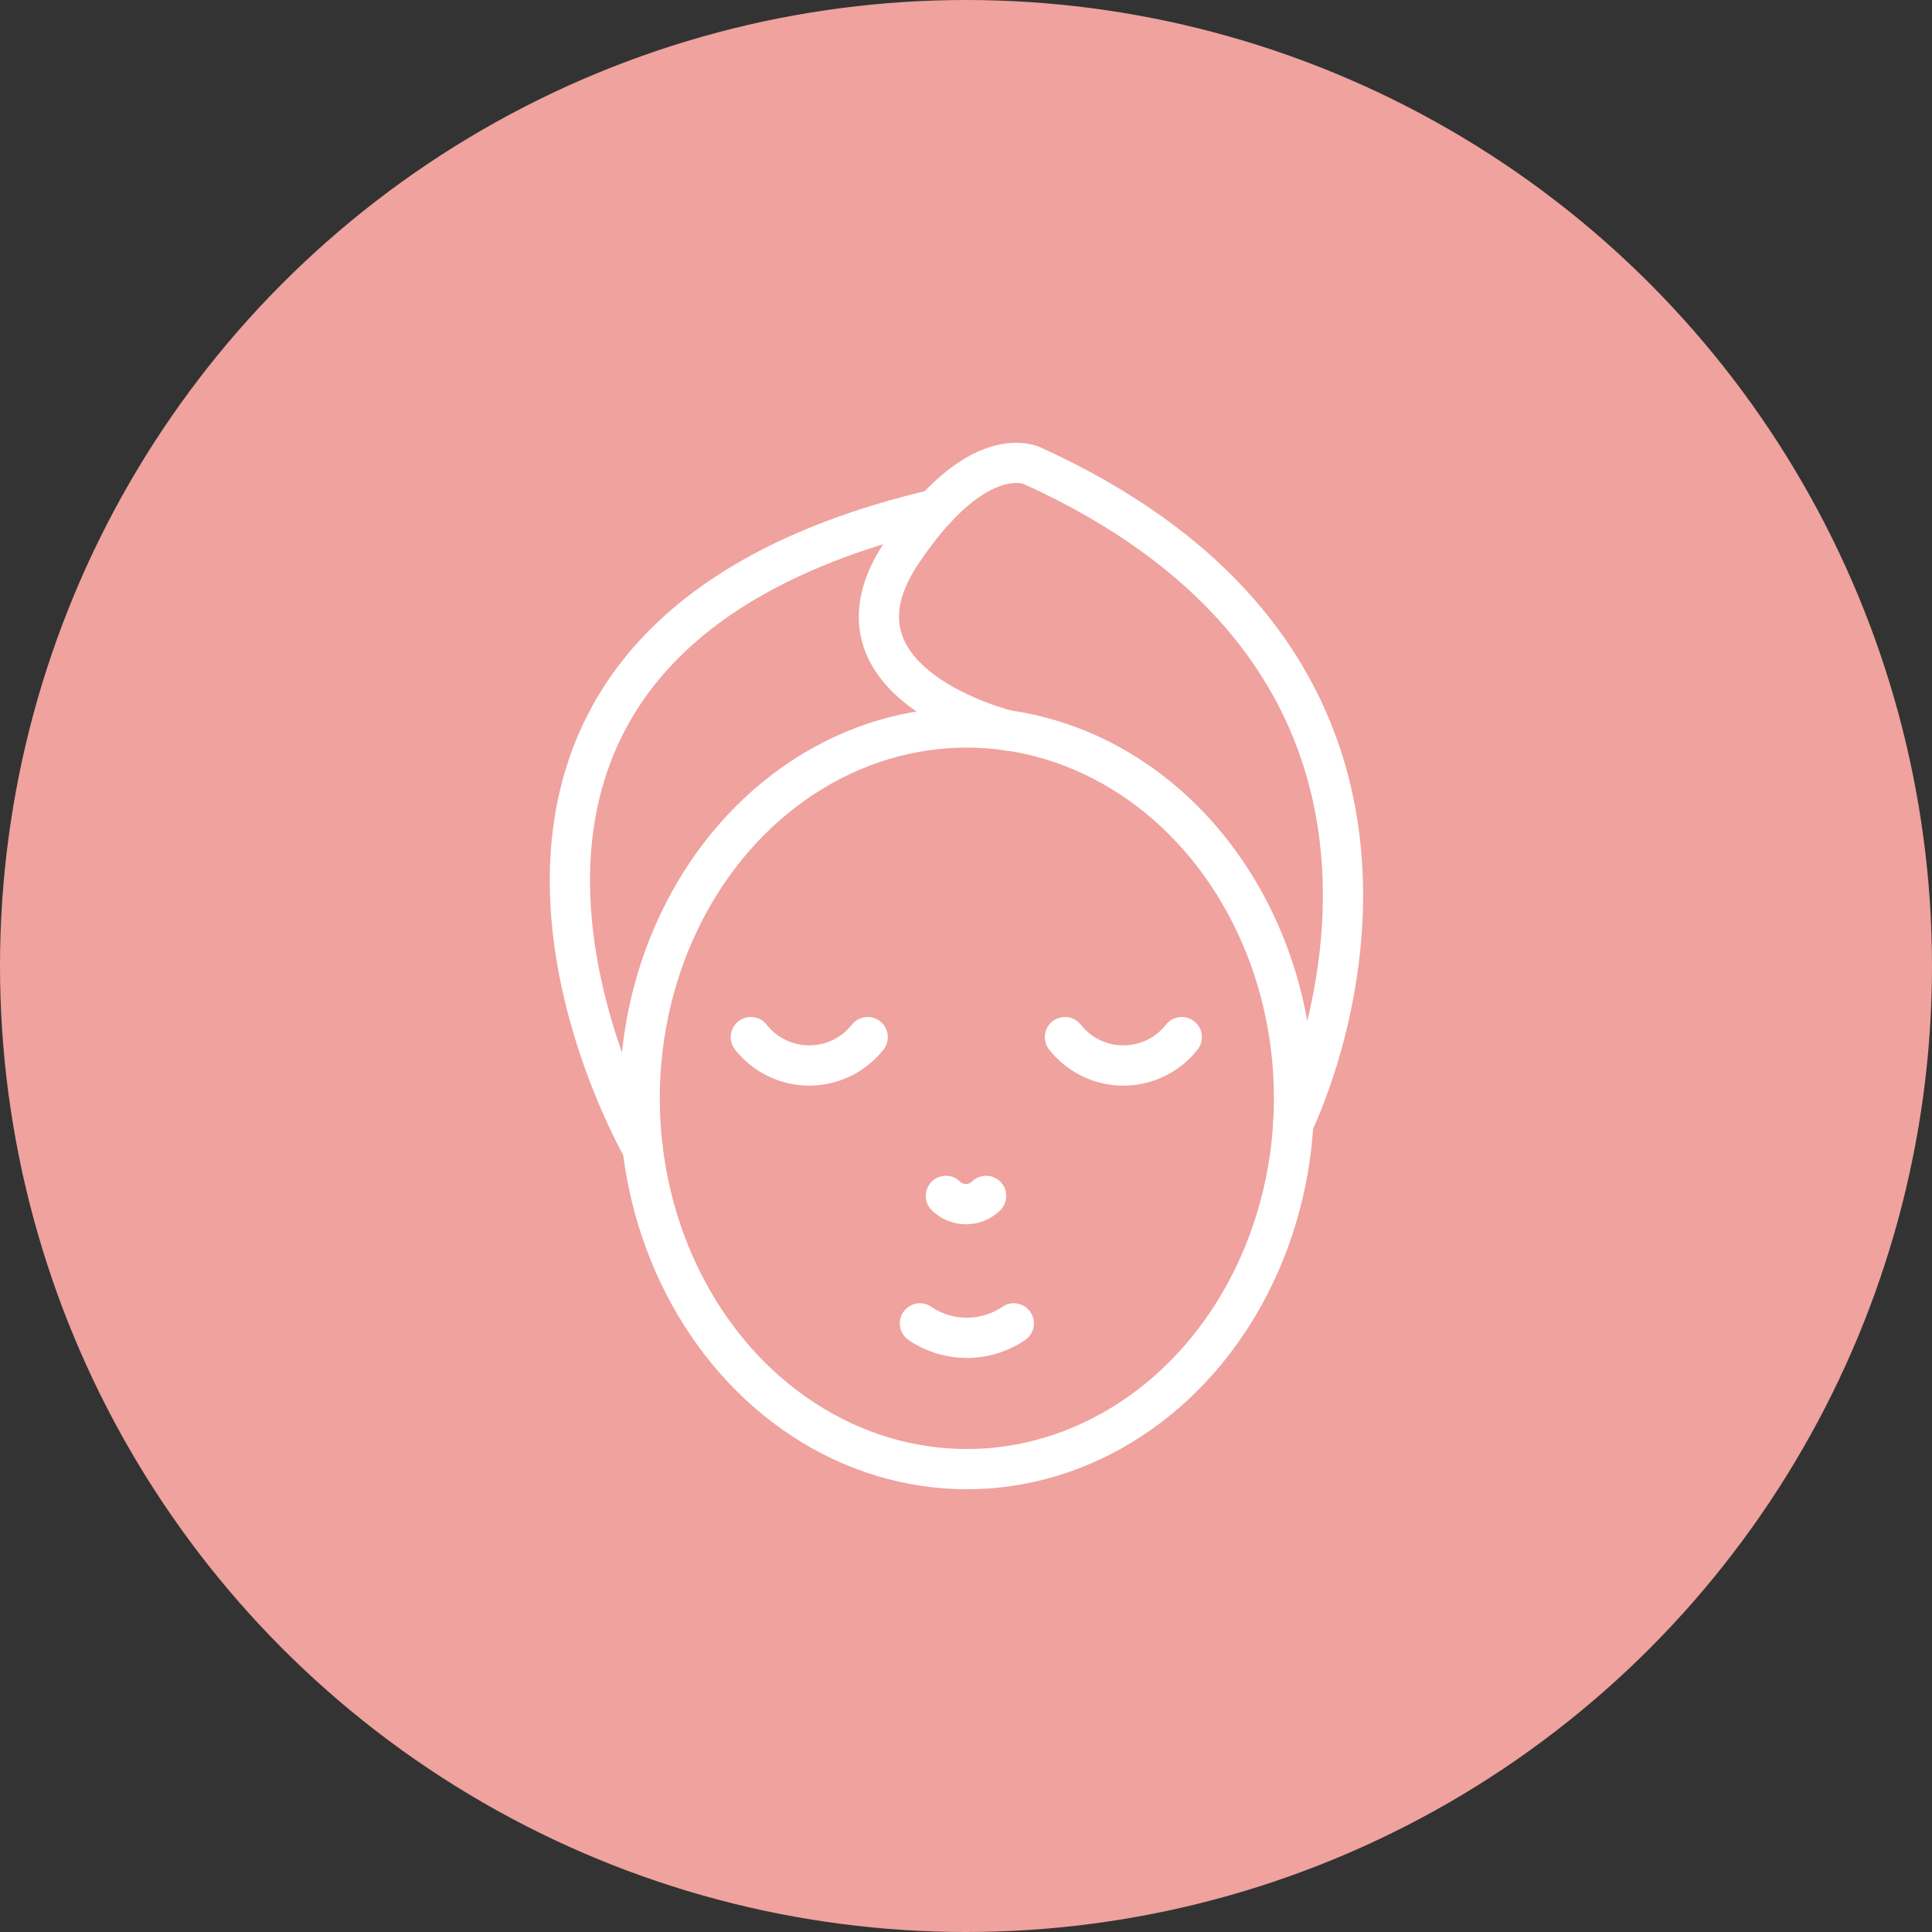<svg xmlns="http://www.w3.org/2000/svg" viewBox="0 0 48 48">
<rect x="0" y="0" width="48" height="48" fill="#333333" stroke="none"/>
<defs>
  <style>
    path, polygon, polyline, rect, circle, ellipse, line {vector-effect: non-scaling-stroke}
  </style>
</defs>
  <g id="Layer_2" data-name="Layer 2">
    <g id="Layer_1-2" data-name="Layer 1">
      <g>
        <circle cx="24" cy="24" r="24" fill="#efa29e"/>
        <g>
          <ellipse cx="24.021" cy="27.287" rx="8.129" ry="9.213" fill="none" stroke="#fff" stroke-linecap="round" stroke-linejoin="round"/>
          <path d="M15.968,28.539s-7.248-12.48,7.27-15.884" fill="none" stroke="#fff" stroke-linecap="round" stroke-linejoin="round"/>
          <path d="M32.127,27.923s5.442-10.932-6.48-16.351c0,0-1.35-.684-3.251,2.168-2.168,3.251,2.66,4.413,2.66,4.413" fill="none" stroke="#fff" stroke-linecap="round" stroke-linejoin="round"/>
          <path d="M21.557,25.767a1.846,1.846,0,0,1-2.902,0" fill="none" stroke="#fff" stroke-linecap="round" stroke-linejoin="round"/>
          <path d="M26.459,25.767a1.846,1.846,0,0,0,2.902,0" fill="none" stroke="#fff" stroke-linecap="round" stroke-linejoin="round"/>
          <path d="M22.855,32.879a2.076,2.076,0,0,0,2.333,0" fill="none" stroke="#fff" stroke-linecap="round" stroke-linejoin="round"/>
          <path d="M23.5,29.712a.714.714,0,0,0,1,0" fill="none" stroke="#fff" stroke-linecap="round" stroke-linejoin="round"/>
        </g>
      </g>
    </g>
  </g>
</svg>
